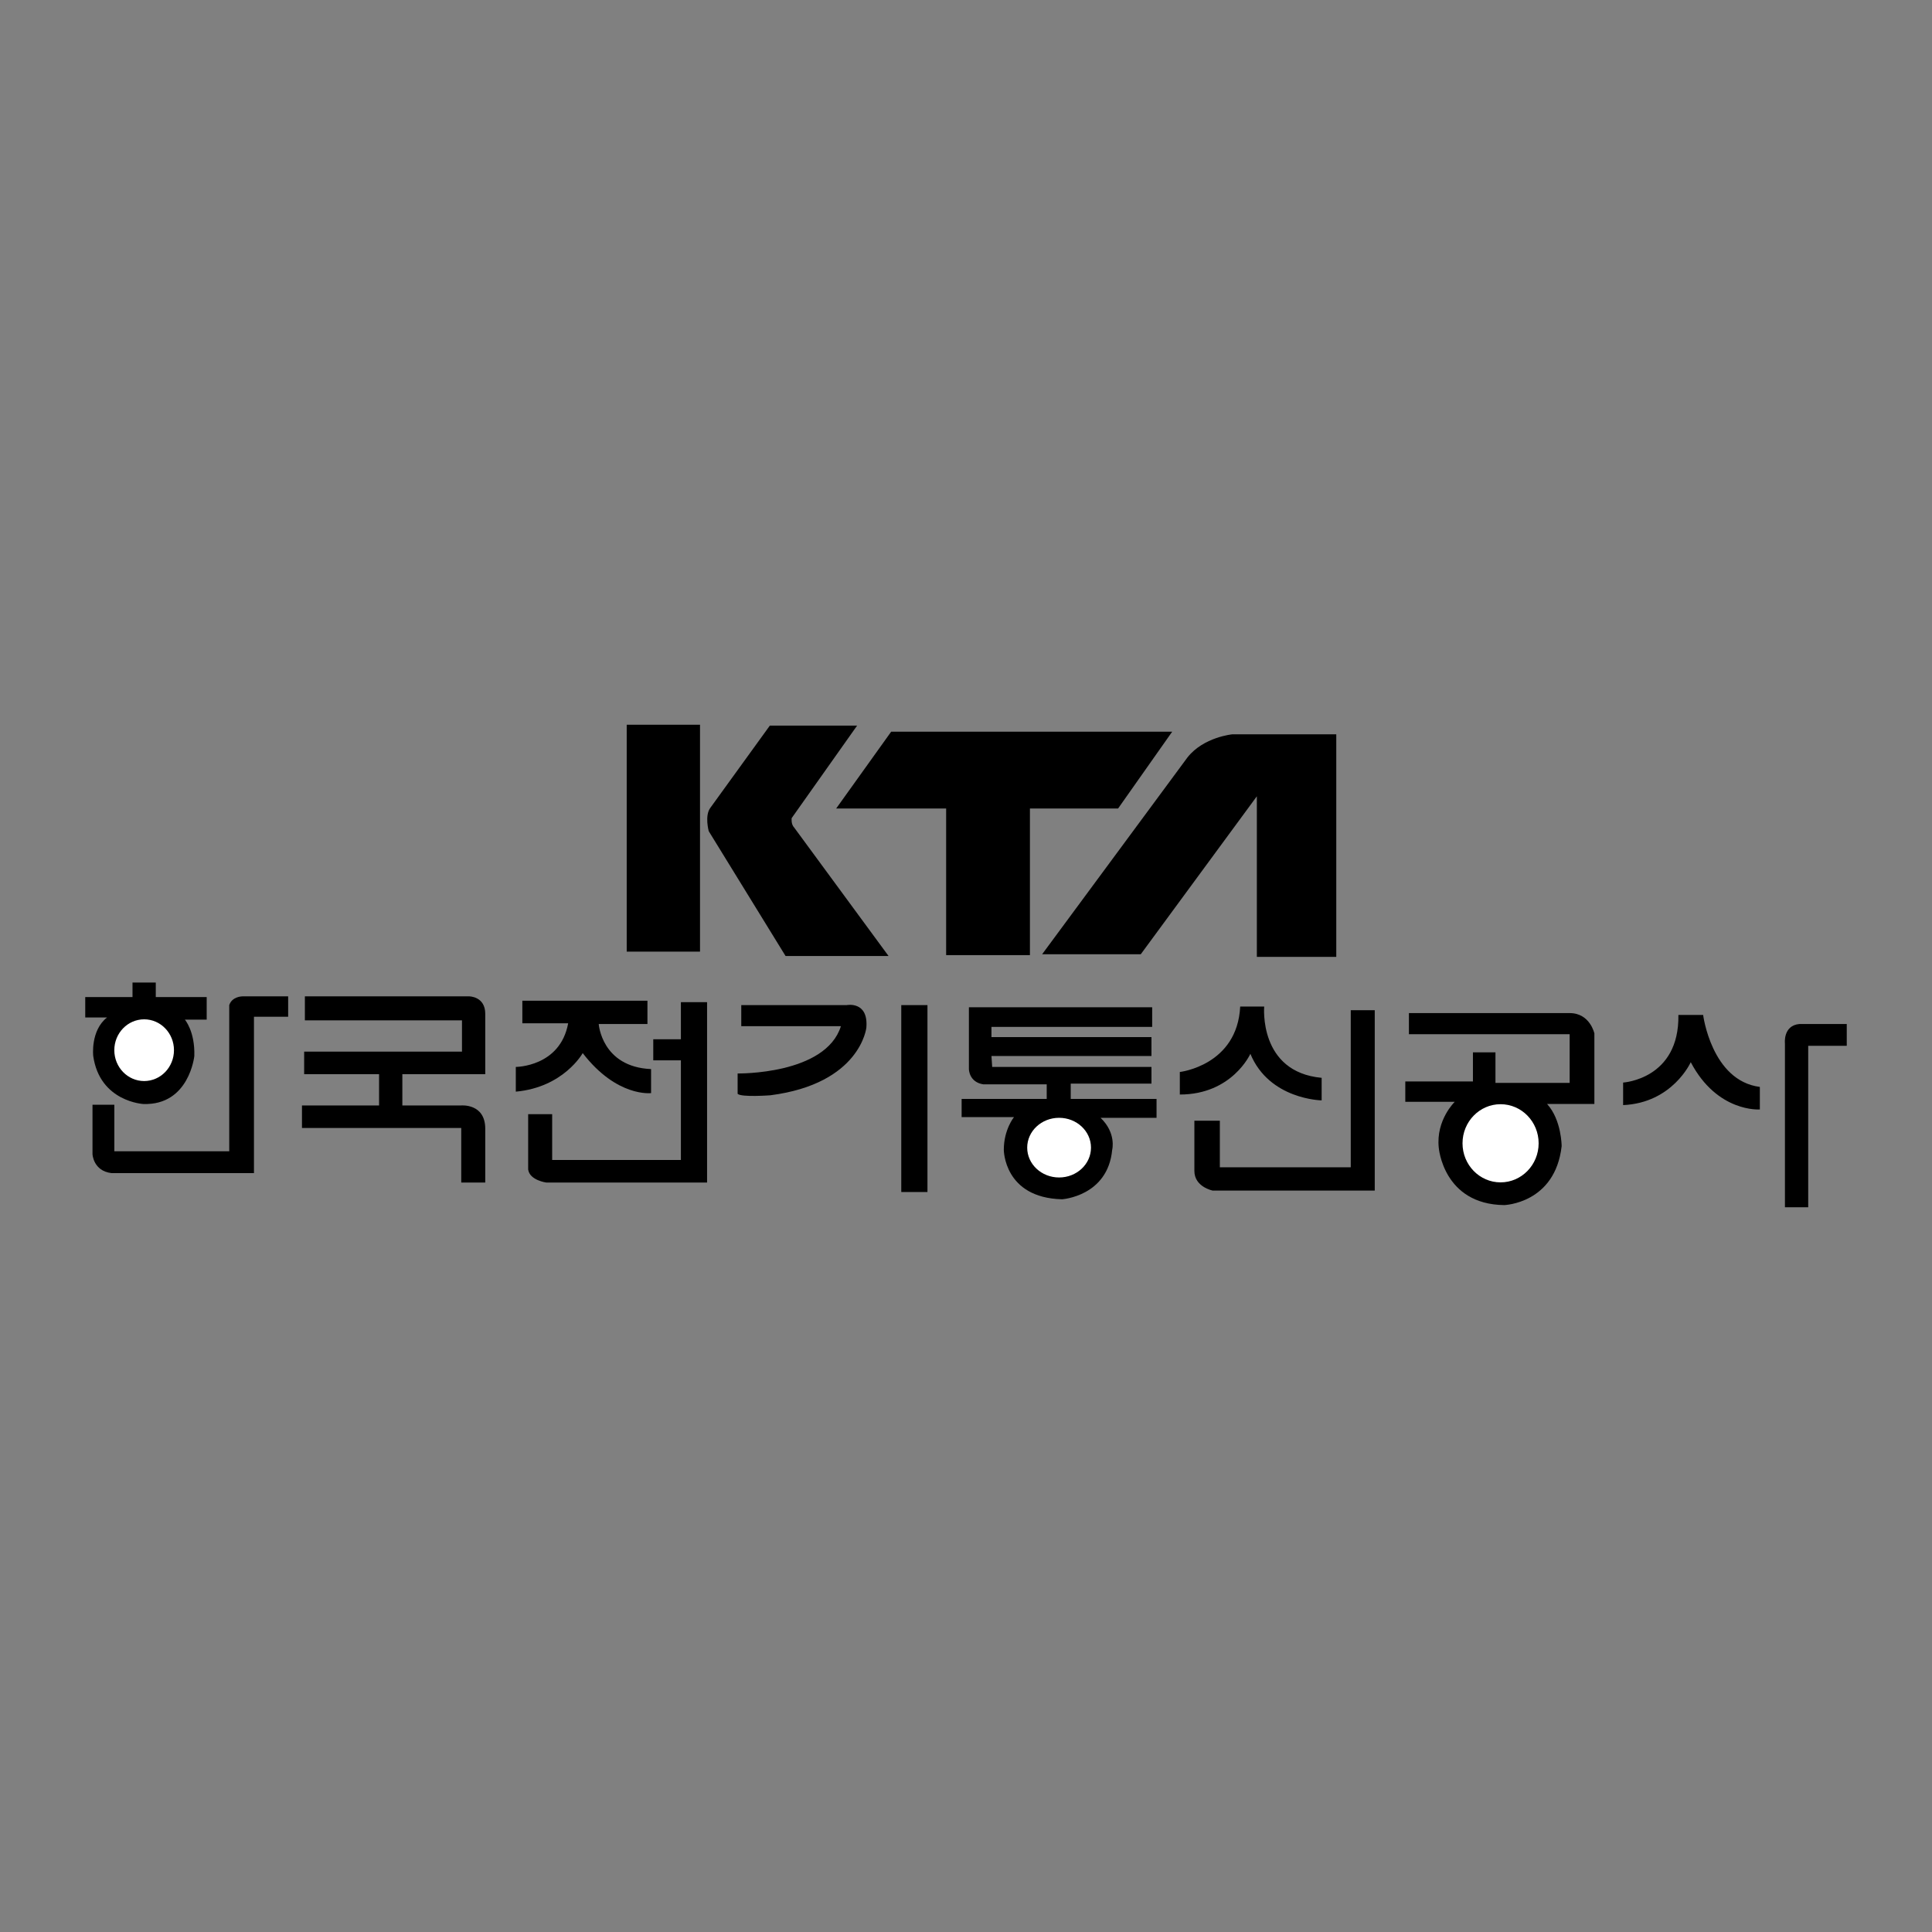 <svg xmlns="http://www.w3.org/2000/svg" width="2500" height="2500" viewBox="0 0 192.756 192.756"><rect x="0" y="0" width="192.756" height="192.756" fill="#808080" stroke="none"/><g fill-rule="evenodd" clip-rule="evenodd"><path fill="#fff" fill-opacity="0" d="M0 0h192.756v192.756H0V0z"/><path d="M69.841 94.945v-22.64h-7.314v22.64h7.314zM76.808 72.392h8.707l-6.53 9.23s-.087.609.261.958l9.404 12.8H78.375l-7.663-12.452s-.436-1.567.174-2.351l5.922-8.185z"/><path d="M83.425 80.665l5.486-7.663h28.038l-5.398 7.663h-8.795v14.628h-8.359V80.665H83.425zM118.473 75.57c1.611-2.046 4.484-2.308 4.484-2.308h10.363v22.205h-7.924V79.446l-11.582 15.76h-9.84l14.499-19.636zM8.504 101.512V99.48h4.716v-1.451h2.322v1.451h5.08v2.25h-2.177s1.017 1.161.943 3.628c0 0-.508 4.935-5.079 4.789 0 0-4.354-.218-5.007-4.789 0 0-.29-2.539 1.379-3.846H8.504z"/><path d="M28.75 99.407h-4.572s-1.016 0-1.306.871v14.586H11.407v-4.645H9.229v4.935s.073 1.668 1.887 1.886h14.222v-15.601h3.411v-2.032h.001zM30.418 99.407h16.4s1.596 0 1.596 1.742v6.022h-8.272v3.12h5.877s2.395-.218 2.395 2.322v5.369h-2.395v-5.441H30.128v-2.25h7.692v-3.12h-7.474v-2.249h15.746v-3.121H30.418v-2.394zM52.115 99.843h12.481v2.322h-4.862s.29 4.281 5.224 4.498v2.396s-3.41.436-6.821-3.991c0 0-1.887 3.41-6.675 3.846v-2.467s4.426 0 5.224-4.354h-4.571v-2.25z"/><path d="M67.933 99.988h2.612v17.995H54.509s-1.669-.217-1.814-1.306v-5.515h2.395v4.571h12.843v-9.941h-2.757v-2.104h2.757v-3.7zM73.956 102.383v-2.104h10.522s2.177-.436 1.959 2.249c0 0-.581 5.588-9.578 6.749 0 0-2.903.218-3.266-.146V107.1s8.78.145 10.304-4.717h-9.941zM92.533 118.927v-18.649H89.92v18.649h2.613zM114.953 100.496H96.668v6.167s0 1.307 1.451 1.524h6.312v1.452h-8.489v1.813h5.226s-1.018 1.233-1.018 3.265c0 0 0 4.79 5.807 4.935 0 0 4.57-.29 5.006-4.935 0 0 .436-1.668-1.16-3.192h5.586v-1.886h-8.562v-1.524h8.055v-1.669H98.99l-.072-1.089h15.963v-1.886H98.918v-1.017h16.035v-1.958zM123.734 100.424h2.395s-.58 6.53 5.732 7.111v2.249s-5.225-.072-7.111-4.645c0 0-1.814 4.063-7.039 4.063v-2.249c0 .001 5.732-.652 6.023-6.529z"/><path d="M134.764 100.786h2.395v17.996h-16.182s-1.814-.363-1.814-1.96v-5.007h2.541v4.645h13.061v-15.674h-.001zM140.568 101.077v2.104h16.037v4.862h-7.402v-3.048h-2.248v2.902h-6.748v2.031h4.934s-1.887 1.814-1.596 4.572c0 0 .436 5.66 6.529 5.732 0 0 5.08-.146 5.732-5.878 0 0 0-2.612-1.451-4.208h4.717v-7.039s-.436-2.031-2.467-2.031h-16.037v.001zM184.252 102.165v2.177h-3.846v16.109h-2.322v-16.326s-.219-1.814 1.451-1.96h4.717zM167.453 101.259h2.469s.834 6.566 5.658 7.183v2.25s-4.244.326-6.893-4.717c0 0-1.814 4.063-6.748 4.281v-2.249s5.623-.327 5.514-6.748z"/><path d="M14.381 107.856c1.644 0 2.976-1.379 2.976-3.079s-1.333-3.079-2.976-3.079-2.976 1.379-2.976 3.079 1.333 3.079 2.976 3.079zM105.666 117.477c1.758 0 3.182-1.333 3.182-2.976 0-1.644-1.424-2.977-3.182-2.977s-3.182 1.333-3.182 2.977c0 1.643 1.424 2.976 3.182 2.976zM149.711 117.965c2.098 0 3.799-1.746 3.799-3.899s-1.701-3.899-3.799-3.899c-2.096 0-3.795 1.746-3.795 3.899s1.699 3.899 3.795 3.899z" fill="#fff"/></g></svg>
